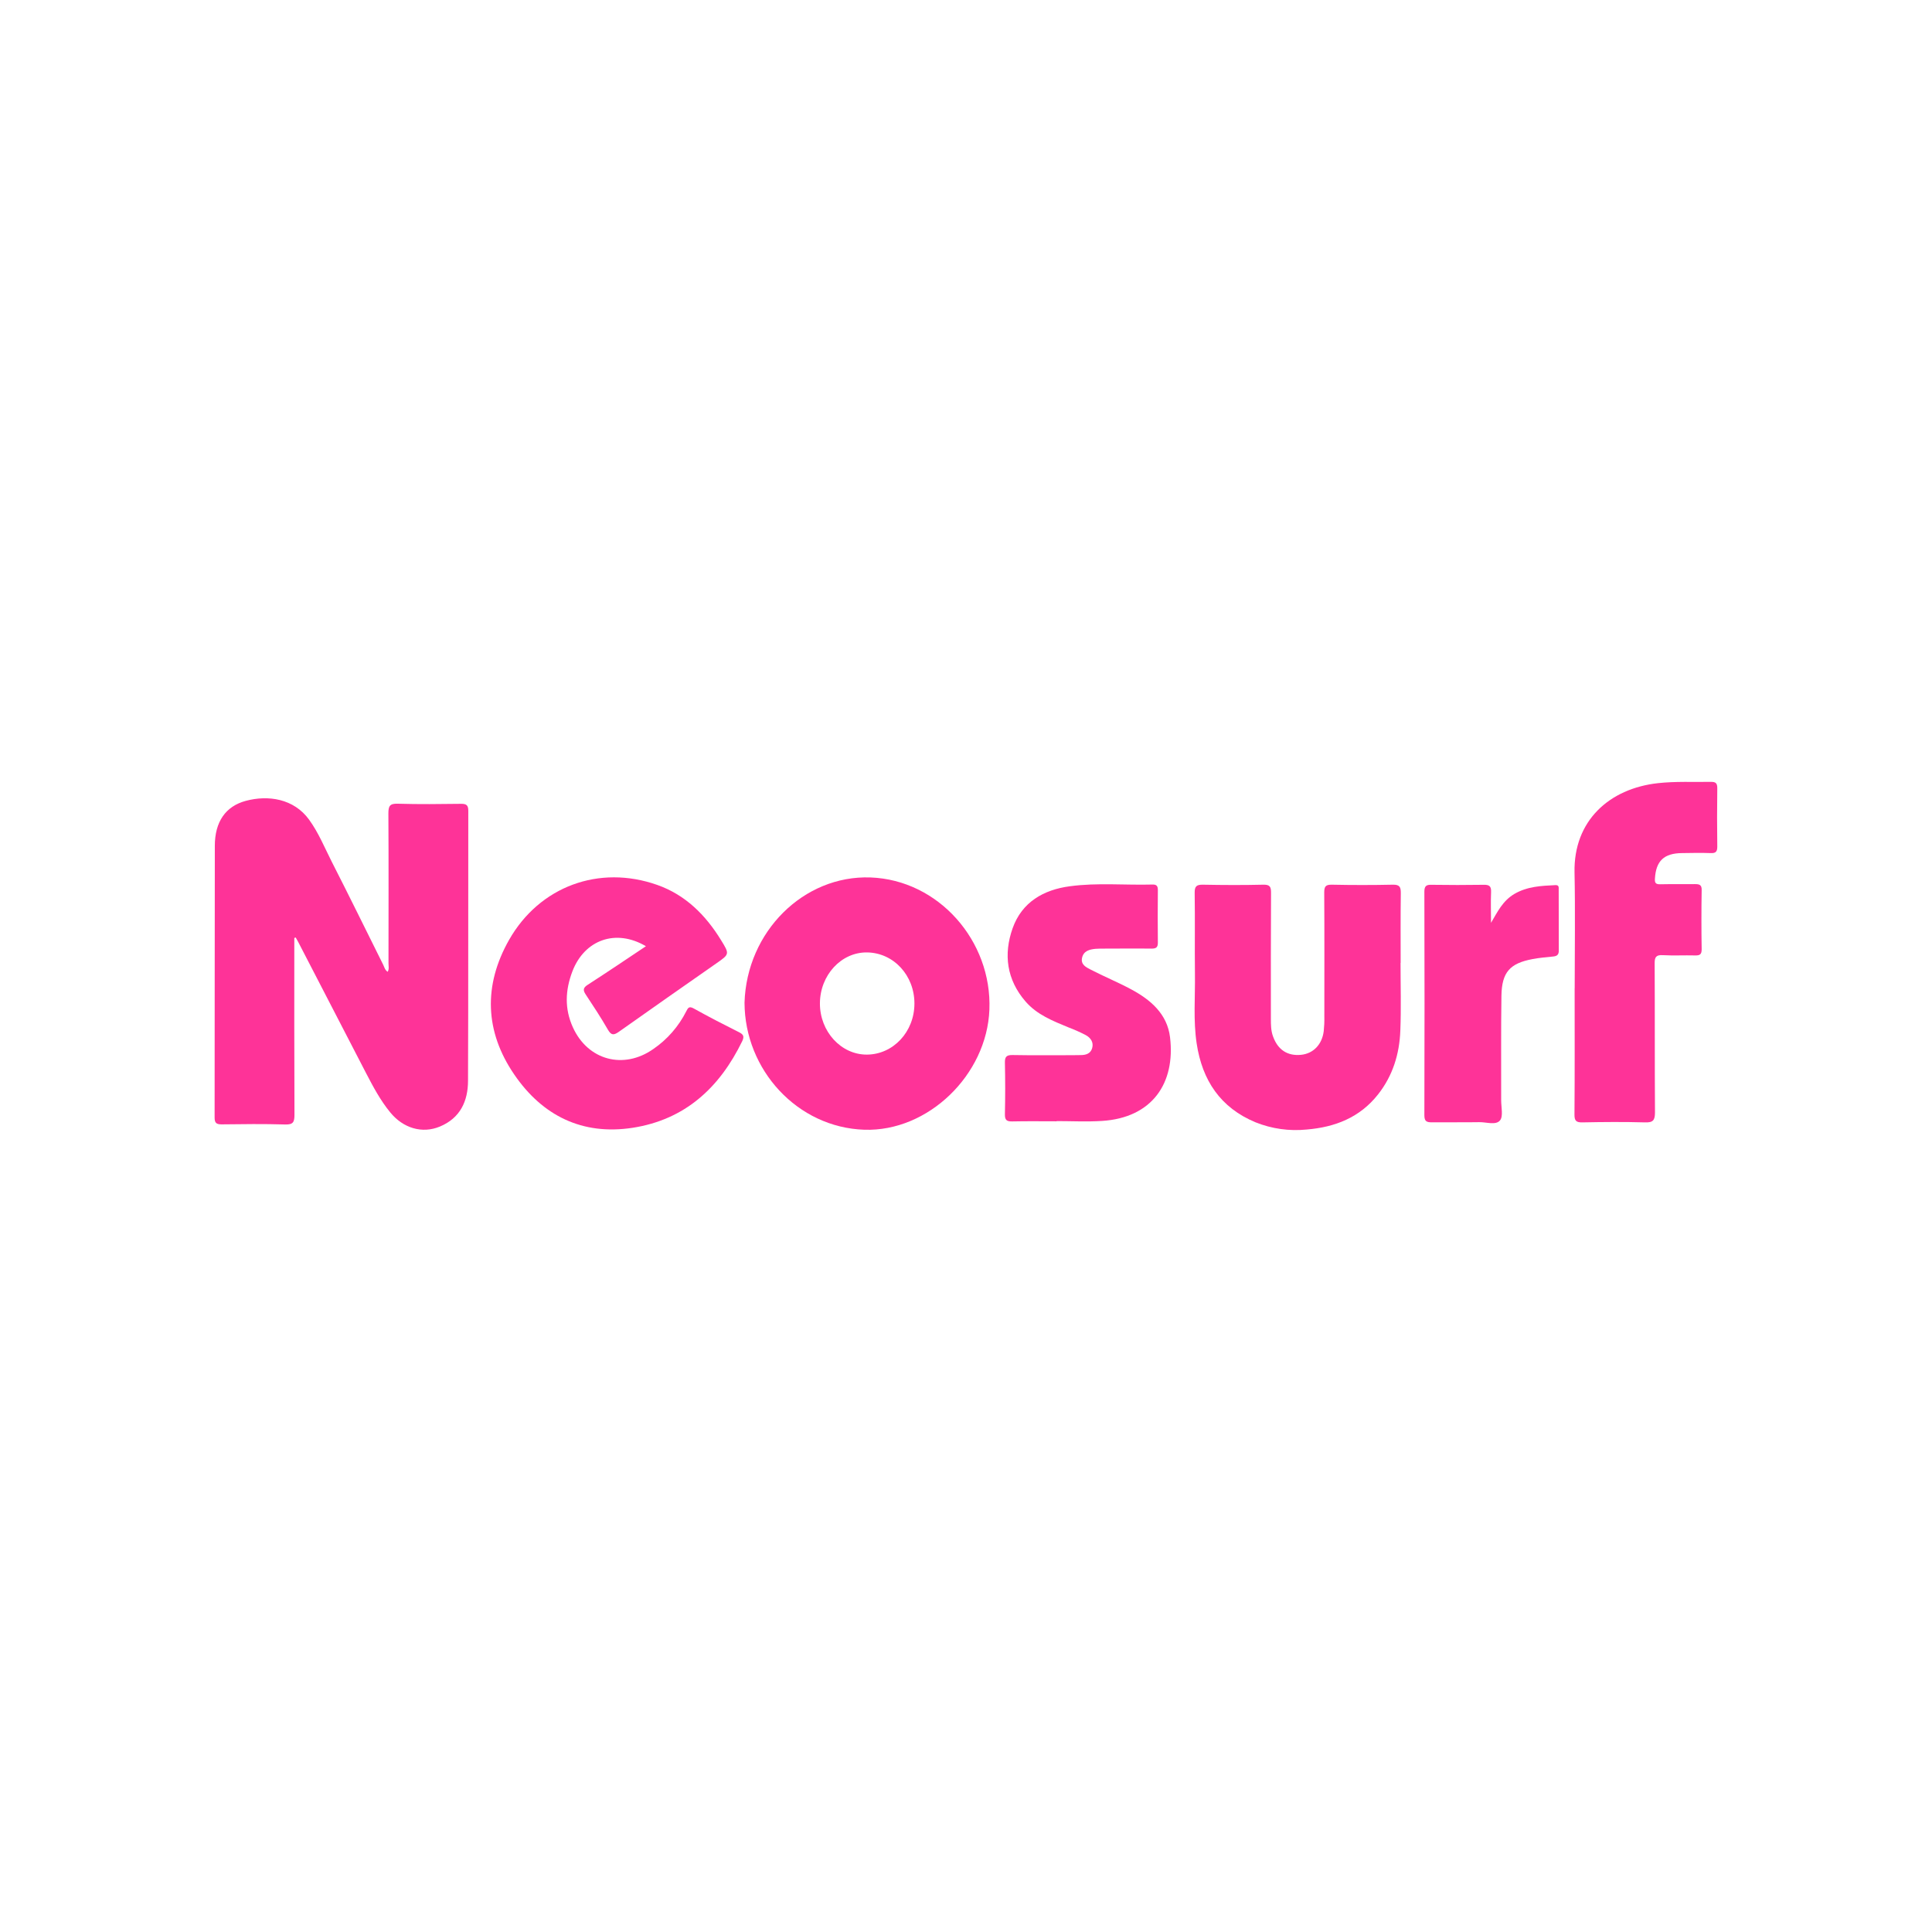 <svg fill="none" height="36" viewBox="0 0 36 36" width="36" xmlns="http://www.w3.org/2000/svg" xmlns:xlink="http://www.w3.org/1999/xlink"><clipPath id="a"><path d="m4 14.571h28v6.485h-28z"/></clipPath><g clip-path="url(#a)" fill="#fe3398"><path d="m5.484 17.477c0 1.098-.002 2.196.003 3.294 0 .136-.023.187-.174.182-.394-.012-.79-.007-1.184-.002-.099 0-.13-.028-.13-.128.003-1.688 0-3.377.004-5.062 0-.445.198-.736.576-.838.416-.112.896-.043 1.181.351.176.243.288.519.422.784.325.636.638 1.276.957 1.916.023.045.032.101.085.134.03-.053.015-.107.015-.157 0-.93.004-1.861-.002-2.792 0-.136.023-.188.174-.183.395.012.79.007 1.185.002.097 0 .13.029.13.128-.003 1.677.002 3.353-.005 5.03 0 .38-.144.698-.525.856-.328.136-.682.033-.926-.266-.183-.224-.317-.476-.449-.73-.423-.815-.845-1.631-1.266-2.447-.014-.027-.03-.053-.045-.08z"/><path d="m12.035 17.631c-.559-.33-1.144-.121-1.37.471-.132.349-.148.692.009 1.039.279.617.947.795 1.501.405.26-.178.47-.42.612-.701.033-.065.052-.102.139-.054.278.155.562.301.847.444.081.041.097.078.059.162-.422.87-1.067 1.467-2.045 1.618-.939.144-1.681-.227-2.204-.992-.55-.802-.578-1.663-.097-2.51.568-.998 1.679-1.405 2.76-1.024.526.185.902.561 1.19 1.03.16.26.158.26-.085.43-.606.424-1.214.847-1.818 1.276-.095.067-.143.071-.206-.039-.13-.225-.272-.442-.415-.658-.055-.083-.042-.126.041-.179.361-.233.714-.471 1.085-.719z"/><path d="m26.097 17.941c0 .422.013.844-.004 1.266-.017.434-.14.837-.416 1.187-.34.431-.802.609-1.327.653-.324.033-.652-.013-.954-.134-.656-.272-.995-.784-1.098-1.47-.065-.43-.026-.864-.032-1.296-.006-.503.003-1.006-.005-1.509-.002-.124.035-.155.155-.153.373.007.747.009 1.12 0 .13-.004.149.041.148.156-.005.779-.003 1.558-.003 2.338 0 .114 0 .227.041.336.09.248.269.365.522.34.227-.023.392-.192.422-.443.009-.086.013-.173.011-.26 0-.773.003-1.547-.002-2.32 0-.11.023-.149.141-.147.379.008.757.008 1.136 0 .13-.003.151.044.15.159-.006.432-.003.865-.003 1.299z"/><path d="m29.342 18.415c0-.719.012-1.438-.003-2.158-.02-.964.649-1.564 1.554-1.664.328-.036.659-.019.988-.024.093-.002.119.03.118.121-.005.362-.005.724 0 1.087 0 .093-.03.123-.121.119-.178-.006-.357-.003-.535 0-.337.003-.487.145-.506.477-.005.077.014.105.095.104.216-.005.433 0 .649-.003.083 0 .13.011.127.112-.006.368-.006.736 0 1.104 0 .1-.04.115-.125.113-.2-.005-.401.006-.6-.005-.125-.007-.152.036-.151.155.005.925 0 1.851.006 2.774 0 .148-.036.192-.186.187-.39-.011-.779-.008-1.169 0-.114.002-.146-.032-.145-.145.006-.787.003-1.571.003-2.355z"/><path d="m19.69 20.894c-.276 0-.552-.004-.827.002-.105.003-.14-.026-.138-.134.007-.319.007-.638 0-.957-.003-.112.028-.148.143-.146.367.007.735.003 1.104.003.054 0 .108-.002.162-.002.099 0 .187-.025.217-.13.031-.111-.03-.193-.119-.242-.105-.055-.214-.103-.325-.145-.29-.12-.584-.235-.797-.481-.352-.406-.414-.88-.241-1.366s.575-.717 1.067-.782c.51-.069 1.026-.018 1.539-.032.081-.002.1.032.1.105-.003.325-.004.649 0 .974.002.097-.037.116-.124.115-.292-.004-.584 0-.877 0-.054 0-.108 0-.162.004-.112.011-.22.039-.249.166-.029.127.074.177.156.219.249.13.51.236.757.369.364.195.674.459.726.895.102.852-.331 1.5-1.27 1.558-.28.018-.562.003-.844.003z"/><path d="m27.784 17.194c.12-.205.218-.408.431-.535.241-.142.501-.153.766-.166.072-.004.063.043.063.084 0 .379 0 .757.002 1.136 0 .079-.035.103-.104.11-.13.013-.26.024-.385.048-.422.079-.573.244-.58.684-.01.649-.003 1.299-.005 1.948 0 .13.042.299-.023.376-.078.092-.254.028-.387.031-.292.005-.584 0-.877.003-.097 0-.144-.013-.144-.13.004-1.39.004-2.779 0-4.169 0-.102.035-.13.13-.127.325.005.649.005.974 0 .103-.002.144.023.139.135-.008.188-.001.38-.001.571z"/><path clip-rule="evenodd" d="m16.22 16.35c-1.246-.044-2.307 1.011-2.347 2.333.004 1.254.985 2.326 2.232 2.368 1.189.039 2.284-1.022 2.331-2.238.05-1.283-.95-2.417-2.216-2.463zm-.061 1.397c-.481-.008-.879.421-.881.949-.002.525.395.958.876.955.49-.003.884-.424.885-.95.001-.526-.387-.946-.88-.954z" fill-rule="evenodd"/></g></svg>